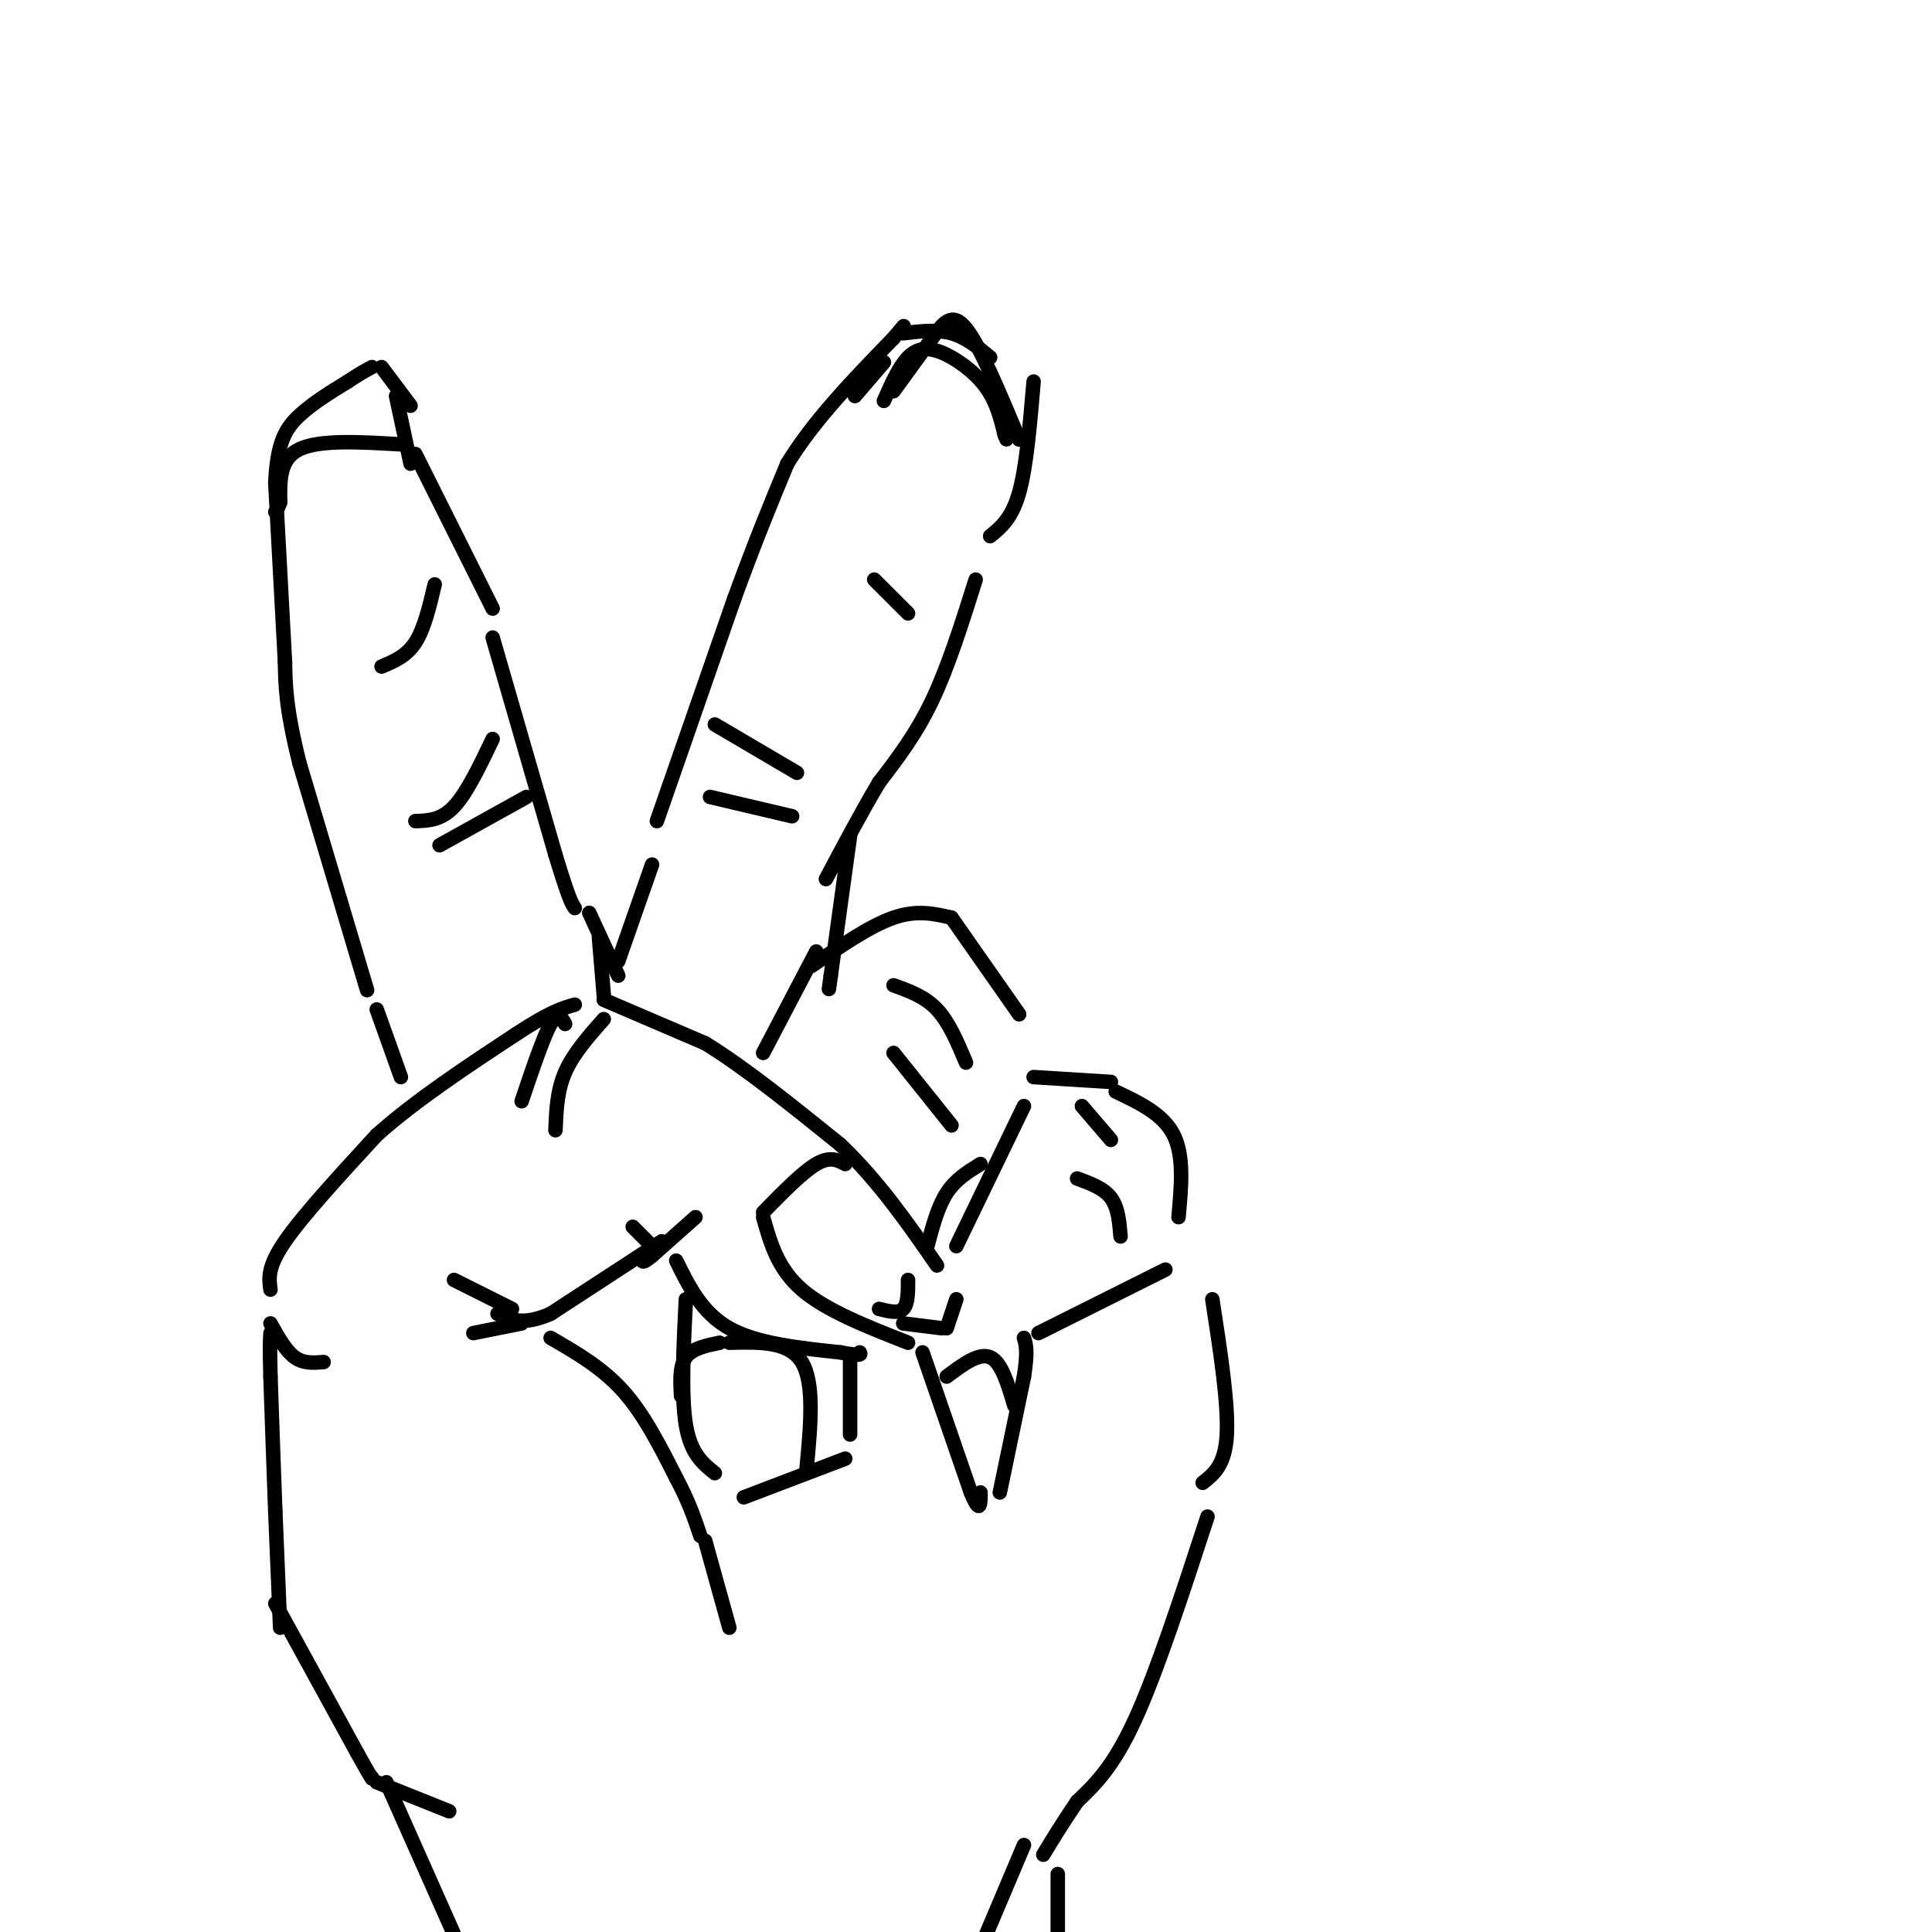 <svg viewBox='0 0 400 400' version='1.1' xmlns='http://www.w3.org/2000/svg' xmlns:xlink='http://www.w3.org/1999/xlink'><g fill='none' stroke='rgb(0,0,0)' stroke-width='3' stroke-linecap='round' stroke-linejoin='round'><path d='M57,332c0.000,0.000 17.000,31.000 17,31'/><path d='M74,363c3.333,6.000 3.167,5.500 3,5'/><path d='M58,337c0.000,0.000 -1.000,-24.000 -1,-24'/><path d='M57,313c-0.333,-8.667 -0.667,-18.333 -1,-28'/><path d='M56,285c-0.167,-6.167 -0.083,-7.583 0,-9'/><path d='M56,267c-0.333,-2.333 -0.667,-4.667 3,-10c3.667,-5.333 11.333,-13.667 19,-22'/><path d='M78,235c8.000,-7.167 18.500,-14.083 29,-21'/><path d='M107,214c6.833,-4.500 9.417,-5.250 12,-6'/><path d='M125,207c0.000,0.000 21.000,9.000 21,9'/><path d='M146,216c8.167,5.000 18.083,13.000 28,21'/><path d='M174,237c8.000,7.667 14.000,16.333 20,25'/><path d='M198,269c0.000,0.000 -2.000,6.000 -2,6'/><path d='M195,275c0.000,0.000 -8.000,-1.000 -8,-1'/><path d='M140,261c2.667,5.417 5.333,10.833 11,14c5.667,3.167 14.333,4.083 23,5'/><path d='M174,280c4.500,0.833 4.250,0.417 4,0'/><path d='M137,257c0.000,0.000 -23.000,15.000 -23,15'/><path d='M114,272c-5.667,2.500 -8.333,1.250 -11,0'/><path d='M114,277c5.333,3.083 10.667,6.167 15,11c4.333,4.833 7.667,11.417 11,18'/><path d='M140,306c2.667,5.000 3.833,8.500 5,12'/><path d='M146,319c0.000,0.000 5.000,18.000 5,18'/><path d='M83,223c0.000,0.000 -5.000,-14.000 -5,-14'/><path d='M76,205c0.000,0.000 -14.000,-47.000 -14,-47'/><path d='M62,158c-2.833,-11.333 -2.917,-16.167 -3,-21'/><path d='M59,137c0.000,0.000 -2.000,-37.000 -2,-37'/><path d='M57,100c0.356,-8.556 2.244,-11.444 5,-14c2.756,-2.556 6.378,-4.778 10,-7'/><path d='M72,79c2.500,-1.667 3.750,-2.333 5,-3'/><path d='M79,76c0.000,0.000 6.000,8.000 6,8'/><path d='M86,94c0.000,0.000 16.000,32.000 16,32'/><path d='M102,132c0.000,0.000 13.000,45.000 13,45'/><path d='M115,177c2.833,9.333 3.417,10.167 4,11'/><path d='M122,189c0.000,0.000 6.000,13.000 6,13'/><path d='M128,199c0.000,0.000 7.000,-20.000 7,-20'/><path d='M136,170c0.000,0.000 16.000,-46.000 16,-46'/><path d='M152,124c4.500,-12.333 7.750,-20.167 11,-28'/><path d='M163,96c5.500,-9.000 13.750,-17.500 22,-26'/><path d='M185,70c3.667,-4.333 1.833,-2.167 0,0'/><path d='M187,69c3.500,-0.417 7.000,-0.833 10,0c3.000,0.833 5.500,2.917 8,5'/><path d='M214,79c-0.750,8.833 -1.500,17.667 -3,23c-1.500,5.333 -3.750,7.167 -6,9'/><path d='M202,120c-2.833,9.000 -5.667,18.000 -9,25c-3.333,7.000 -7.167,12.000 -11,17'/><path d='M182,162c-3.667,6.167 -7.333,13.083 -11,20'/><path d='M176,173c0.000,0.000 -4.000,29.000 -4,29'/><path d='M172,202c-0.667,4.833 -0.333,2.417 0,0'/><path d='M168,200c6.083,-4.167 12.167,-8.333 17,-10c4.833,-1.667 8.417,-0.833 12,0'/><path d='M197,190c0.000,0.000 14.000,20.000 14,20'/><path d='M169,197c0.000,0.000 -11.000,21.000 -11,21'/><path d='M142,269c-0.500,10.000 -1.000,20.000 0,26c1.000,6.000 3.500,8.000 6,10'/><path d='M154,310c0.000,0.000 21.000,-8.000 21,-8'/><path d='M176,297c0.000,0.000 0.000,-16.000 0,-16'/><path d='M192,258c1.083,-4.083 2.167,-8.167 4,-11c1.833,-2.833 4.417,-4.417 7,-6'/><path d='M230,224c0.000,0.000 -16.000,-1.000 -16,-1'/><path d='M212,229c0.000,0.000 -14.000,29.000 -14,29'/><path d='M191,280c0.000,0.000 10.000,29.000 10,29'/><path d='M201,309c2.000,4.833 2.000,2.417 2,0'/><path d='M207,309c0.000,0.000 5.000,-24.000 5,-24'/><path d='M212,285c0.833,-5.333 0.417,-6.667 0,-8'/><path d='M215,276c0.000,0.000 24.000,-12.000 24,-12'/><path d='M239,264c4.000,-2.000 2.000,-1.000 0,0'/><path d='M231,226c4.917,2.333 9.833,4.667 12,9c2.167,4.333 1.583,10.667 1,17'/><path d='M251,269c1.667,10.833 3.333,21.667 3,28c-0.333,6.333 -2.667,8.167 -5,10'/><path d='M250,314c-5.250,16.083 -10.500,32.167 -15,42c-4.500,9.833 -8.250,13.417 -12,17'/><path d='M223,373c-3.167,4.667 -5.083,7.833 -7,11'/><path d='M212,382c0.000,0.000 -11.000,26.000 -11,26'/><path d='M80,369c0.000,0.000 16.000,36.000 16,36'/><path d='M102,153c-2.667,5.583 -5.333,11.167 -8,14c-2.667,2.833 -5.333,2.917 -8,3'/><path d='M109,165c0.000,0.000 -18.000,10.000 -18,10'/><path d='M148,150c0.000,0.000 17.000,10.000 17,10'/><path d='M147,165c0.000,0.000 17.000,4.000 17,4'/><path d='M185,81c2.844,-3.911 5.689,-7.822 8,-11c2.311,-3.178 4.089,-5.622 7,-2c2.911,3.622 6.956,13.311 11,23'/><path d='M83,92c-8.417,-0.500 -16.833,-1.000 -21,1c-4.167,2.000 -4.083,6.500 -4,11'/><path d='M58,104c-0.833,2.167 -0.917,2.083 -1,2'/><path d='M82,82c0.000,0.000 3.000,14.000 3,14'/><path d='M183,83c1.565,-3.542 3.131,-7.083 5,-9c1.869,-1.917 4.042,-2.208 7,-1c2.958,1.208 6.702,3.917 9,7c2.298,3.083 3.149,6.542 4,10'/><path d='M208,90c0.667,1.667 0.333,0.833 0,0'/><path d='M183,75c0.000,0.000 -6.000,7.000 -6,7'/><path d='M181,120c0.000,0.000 7.000,7.000 7,7'/><path d='M90,121c-1.083,4.583 -2.167,9.167 -4,12c-1.833,2.833 -4.417,3.917 -7,5'/><path d='M117,212c-0.750,-1.333 -1.500,-2.667 -3,0c-1.500,2.667 -3.750,9.333 -6,16'/><path d='M125,211c-3.167,3.583 -6.333,7.167 -8,11c-1.667,3.833 -1.833,7.917 -2,12'/><path d='M175,241c-1.583,-0.833 -3.167,-1.667 -6,0c-2.833,1.667 -6.917,5.833 -11,10'/><path d='M158,252c1.500,5.333 3.000,10.667 8,15c5.000,4.333 13.500,7.667 22,11'/><path d='M188,265c0.000,2.500 0.000,5.000 -1,6c-1.000,1.000 -3.000,0.500 -5,0'/><path d='M56,274c1.583,2.833 3.167,5.667 5,7c1.833,1.333 3.917,1.167 6,1'/><path d='M78,369c0.000,0.000 15.000,6.000 15,6'/><path d='M185,204c3.250,1.167 6.500,2.333 9,5c2.500,2.667 4.250,6.833 6,11'/><path d='M185,218c0.000,0.000 12.000,15.000 12,15'/><path d='M141,289c-0.167,-3.083 -0.333,-6.167 1,-8c1.333,-1.833 4.167,-2.417 7,-3'/><path d='M151,278c6.167,-0.167 12.333,-0.333 15,4c2.667,4.333 1.833,13.167 1,22'/><path d='M196,285c3.333,-2.500 6.667,-5.000 9,-4c2.333,1.000 3.667,5.500 5,10'/><path d='M224,229c0.000,0.000 6.000,7.000 6,7'/><path d='M223,244c2.750,1.000 5.500,2.000 7,4c1.500,2.000 1.750,5.000 2,8'/><path d='M219,388c0.000,0.000 0.000,17.000 0,17'/><path d='M124,194c0.000,0.000 1.000,12.000 1,12'/><path d='M144,252c0.000,0.000 -9.000,8.000 -9,8'/><path d='M135,260c-1.833,1.500 -1.917,1.250 -2,1'/><path d='M106,271c0.000,0.000 -12.000,-6.000 -12,-6'/><path d='M108,274c0.000,0.000 -10.000,2.000 -10,2'/><path d='M136,259c0.000,0.000 -5.000,-5.000 -5,-5'/></g>
</svg>